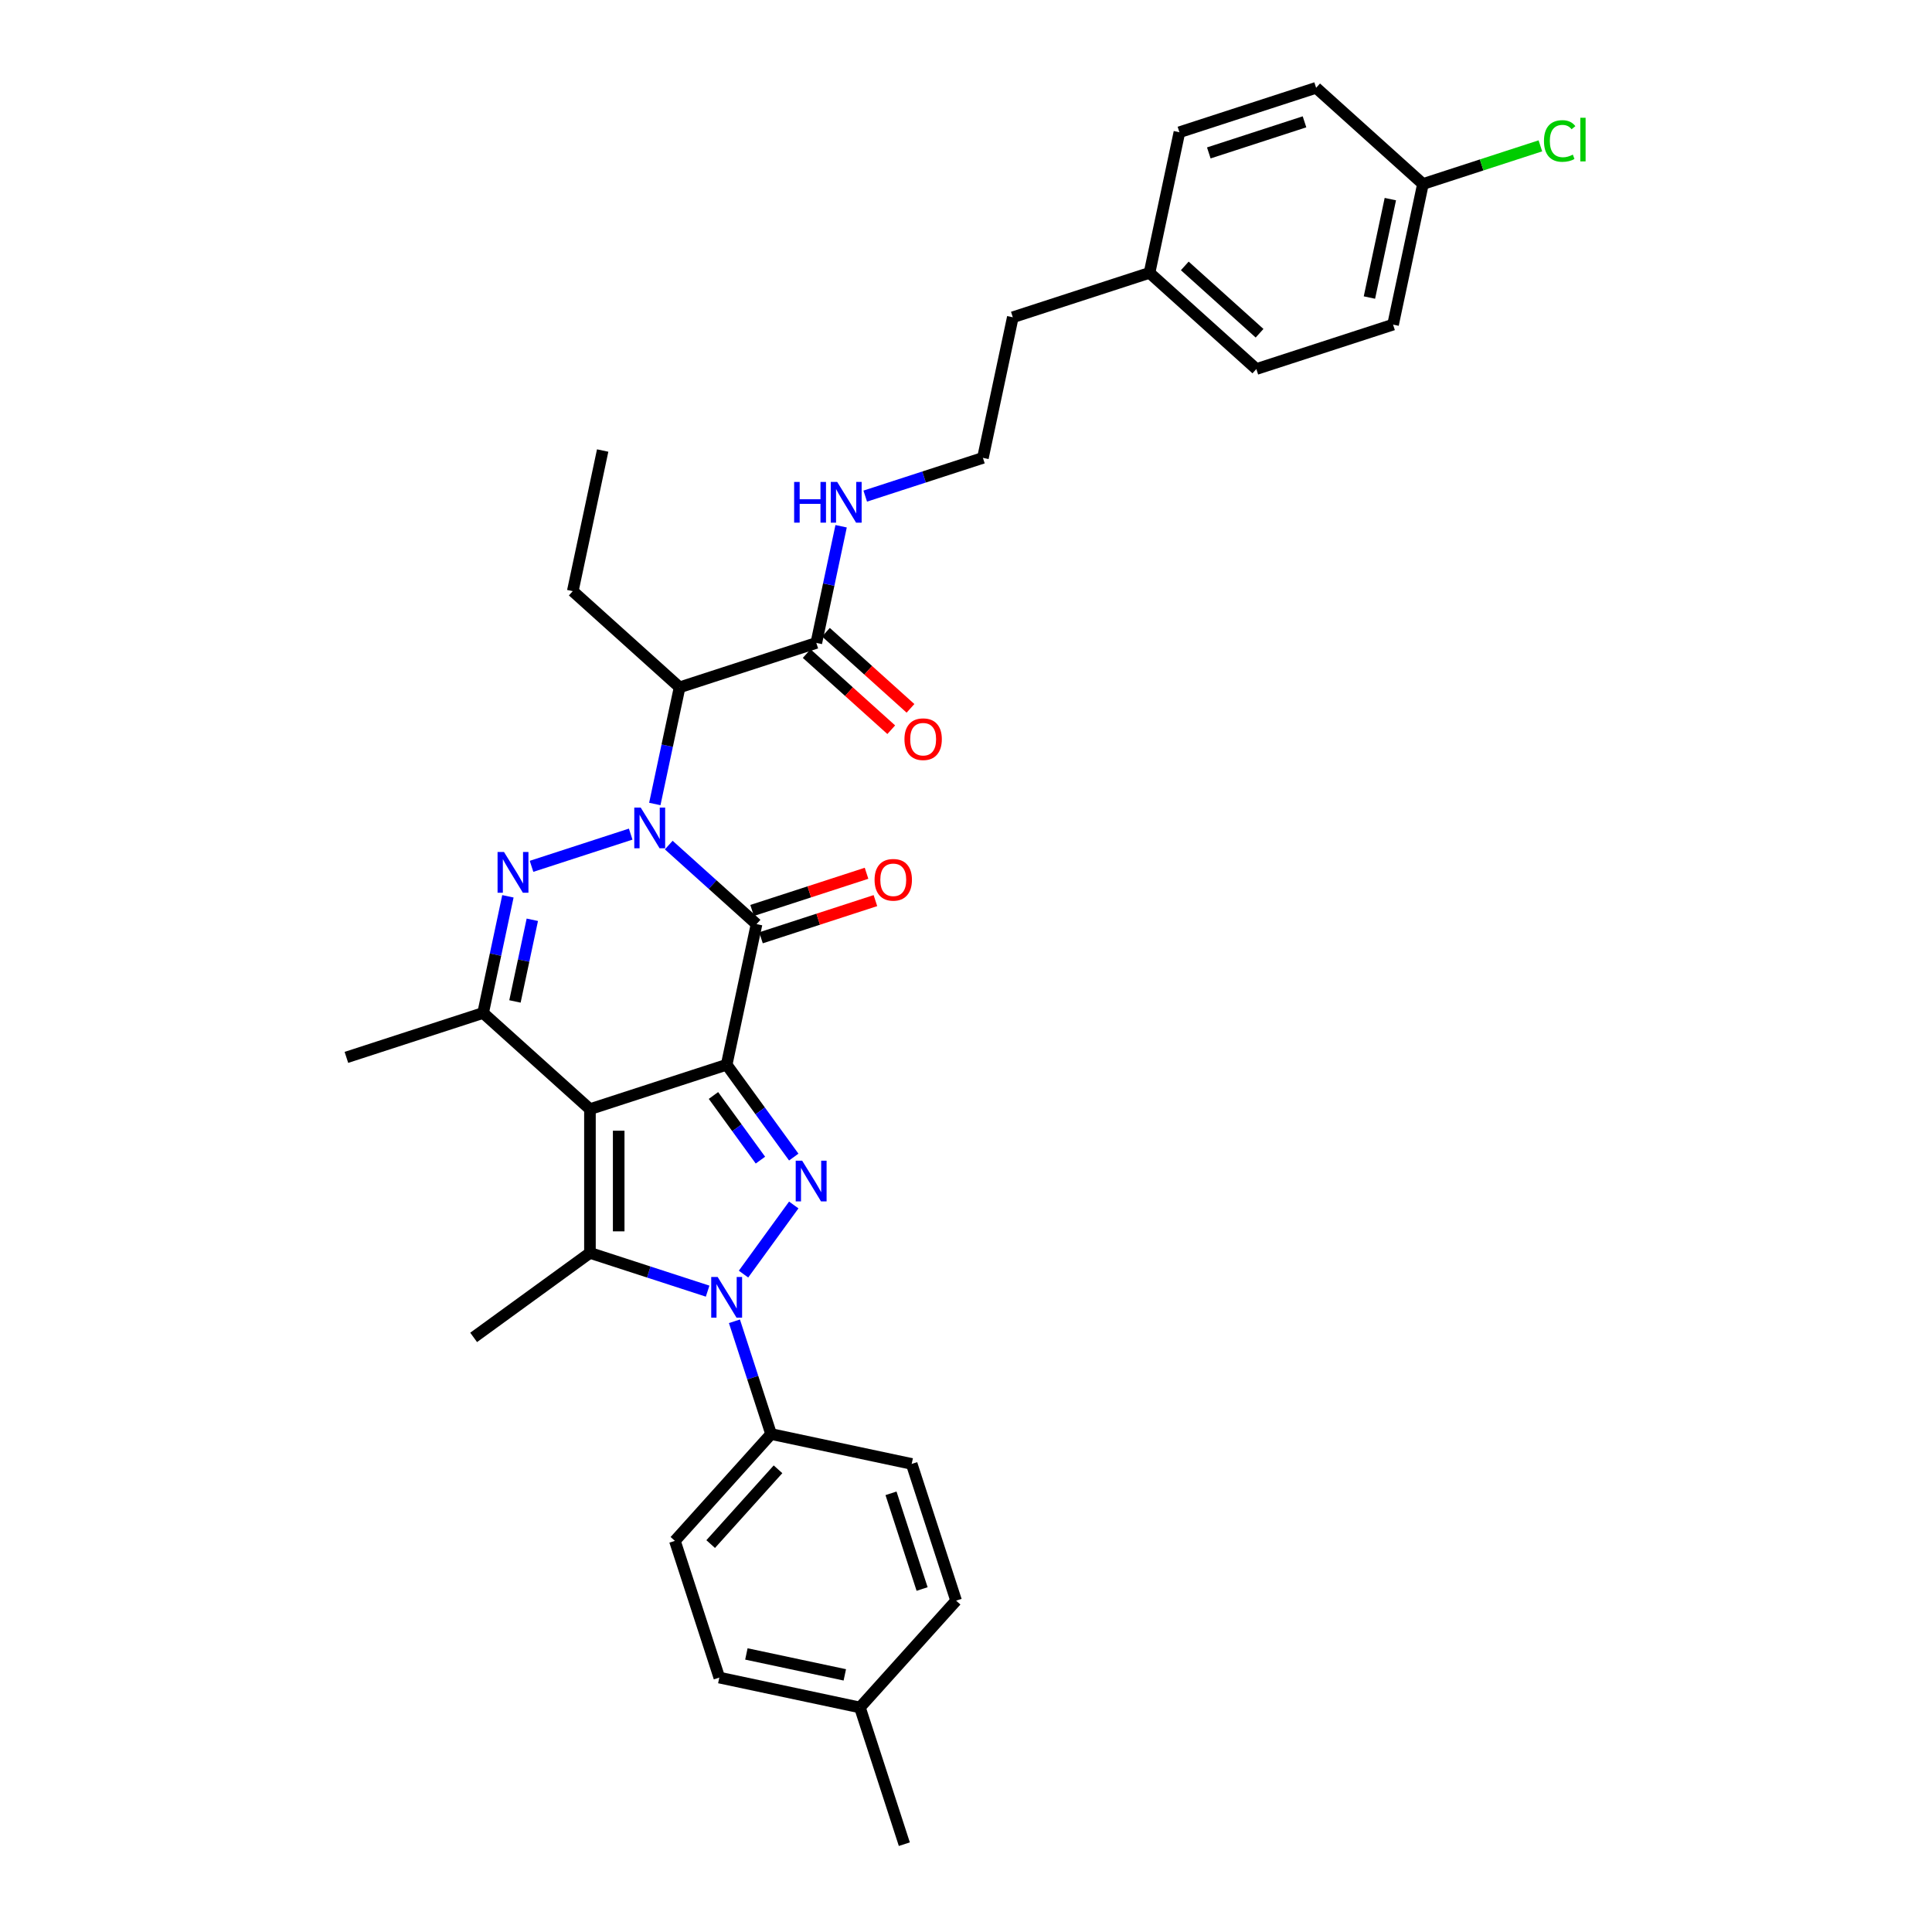 <?xml version='1.0' encoding='iso-8859-1'?>
<svg version='1.1' baseProfile='full'
              xmlns='http://www.w3.org/2000/svg'
                      xmlns:rdkit='http://www.rdkit.org/xml'
                      xmlns:xlink='http://www.w3.org/1999/xlink'
                  xml:space='preserve'
width='1000px' height='1000px' viewBox='0 0 1000 1000'>
<!-- END OF HEADER -->
<rect style='opacity:1.0;fill:#FFFFFF;stroke:none' width='1000' height='1000' x='0' y='0'> </rect>
<path class='bond-0' d='M 376.117,551.104 L 305.354,574.096' style='fill:none;fill-rule:evenodd;stroke:#000000;stroke-width:6px;stroke-linecap:butt;stroke-linejoin:miter;stroke-opacity:1' />
<path class='bond-2' d='M 376.117,551.104 L 391.586,478.325' style='fill:none;fill-rule:evenodd;stroke:#000000;stroke-width:6px;stroke-linecap:butt;stroke-linejoin:miter;stroke-opacity:1' />
<path class='bond-3' d='M 376.117,551.104 L 393.481,575.003' style='fill:none;fill-rule:evenodd;stroke:#000000;stroke-width:6px;stroke-linecap:butt;stroke-linejoin:miter;stroke-opacity:1' />
<path class='bond-3' d='M 393.481,575.003 L 410.845,598.903' style='fill:none;fill-rule:evenodd;stroke:#0000FF;stroke-width:6px;stroke-linecap:butt;stroke-linejoin:miter;stroke-opacity:1' />
<path class='bond-3' d='M 369.287,567.021 L 381.442,583.75' style='fill:none;fill-rule:evenodd;stroke:#000000;stroke-width:6px;stroke-linecap:butt;stroke-linejoin:miter;stroke-opacity:1' />
<path class='bond-3' d='M 381.442,583.75 L 393.597,600.48' style='fill:none;fill-rule:evenodd;stroke:#0000FF;stroke-width:6px;stroke-linecap:butt;stroke-linejoin:miter;stroke-opacity:1' />
<path class='bond-6' d='M 305.354,574.096 L 305.354,648.501' style='fill:none;fill-rule:evenodd;stroke:#000000;stroke-width:6px;stroke-linecap:butt;stroke-linejoin:miter;stroke-opacity:1' />
<path class='bond-6' d='M 320.235,585.257 L 320.235,637.34' style='fill:none;fill-rule:evenodd;stroke:#000000;stroke-width:6px;stroke-linecap:butt;stroke-linejoin:miter;stroke-opacity:1' />
<path class='bond-7' d='M 305.354,574.096 L 250.06,524.31' style='fill:none;fill-rule:evenodd;stroke:#000000;stroke-width:6px;stroke-linecap:butt;stroke-linejoin:miter;stroke-opacity:1' />
<path class='bond-1' d='M 346.144,437.409 L 368.865,457.867' style='fill:none;fill-rule:evenodd;stroke:#0000FF;stroke-width:6px;stroke-linecap:butt;stroke-linejoin:miter;stroke-opacity:1' />
<path class='bond-1' d='M 368.865,457.867 L 391.586,478.325' style='fill:none;fill-rule:evenodd;stroke:#000000;stroke-width:6px;stroke-linecap:butt;stroke-linejoin:miter;stroke-opacity:1' />
<path class='bond-5' d='M 326.442,431.74 L 275.122,448.414' style='fill:none;fill-rule:evenodd;stroke:#0000FF;stroke-width:6px;stroke-linecap:butt;stroke-linejoin:miter;stroke-opacity:1' />
<path class='bond-8' d='M 338.928,416.143 L 345.345,385.951' style='fill:none;fill-rule:evenodd;stroke:#0000FF;stroke-width:6px;stroke-linecap:butt;stroke-linejoin:miter;stroke-opacity:1' />
<path class='bond-8' d='M 345.345,385.951 L 351.763,355.76' style='fill:none;fill-rule:evenodd;stroke:#000000;stroke-width:6px;stroke-linecap:butt;stroke-linejoin:miter;stroke-opacity:1' />
<path class='bond-11' d='M 393.886,485.402 L 423.501,475.779' style='fill:none;fill-rule:evenodd;stroke:#000000;stroke-width:6px;stroke-linecap:butt;stroke-linejoin:miter;stroke-opacity:1' />
<path class='bond-11' d='M 423.501,475.779 L 453.116,466.156' style='fill:none;fill-rule:evenodd;stroke:#FF0000;stroke-width:6px;stroke-linecap:butt;stroke-linejoin:miter;stroke-opacity:1' />
<path class='bond-11' d='M 389.287,471.249 L 418.902,461.626' style='fill:none;fill-rule:evenodd;stroke:#000000;stroke-width:6px;stroke-linecap:butt;stroke-linejoin:miter;stroke-opacity:1' />
<path class='bond-11' d='M 418.902,461.626 L 448.518,452.004' style='fill:none;fill-rule:evenodd;stroke:#FF0000;stroke-width:6px;stroke-linecap:butt;stroke-linejoin:miter;stroke-opacity:1' />
<path class='bond-4' d='M 410.845,623.694 L 384.845,659.48' style='fill:none;fill-rule:evenodd;stroke:#0000FF;stroke-width:6px;stroke-linecap:butt;stroke-linejoin:miter;stroke-opacity:1' />
<path class='bond-10' d='M 380.144,683.889 L 389.627,713.073' style='fill:none;fill-rule:evenodd;stroke:#0000FF;stroke-width:6px;stroke-linecap:butt;stroke-linejoin:miter;stroke-opacity:1' />
<path class='bond-10' d='M 389.627,713.073 L 399.109,742.256' style='fill:none;fill-rule:evenodd;stroke:#000000;stroke-width:6px;stroke-linecap:butt;stroke-linejoin:miter;stroke-opacity:1' />
<path class='bond-34' d='M 366.266,668.292 L 335.81,658.397' style='fill:none;fill-rule:evenodd;stroke:#0000FF;stroke-width:6px;stroke-linecap:butt;stroke-linejoin:miter;stroke-opacity:1' />
<path class='bond-34' d='M 335.81,658.397 L 305.354,648.501' style='fill:none;fill-rule:evenodd;stroke:#000000;stroke-width:6px;stroke-linecap:butt;stroke-linejoin:miter;stroke-opacity:1' />
<path class='bond-33' d='M 262.895,463.927 L 256.478,494.118' style='fill:none;fill-rule:evenodd;stroke:#0000FF;stroke-width:6px;stroke-linecap:butt;stroke-linejoin:miter;stroke-opacity:1' />
<path class='bond-33' d='M 256.478,494.118 L 250.06,524.31' style='fill:none;fill-rule:evenodd;stroke:#000000;stroke-width:6px;stroke-linecap:butt;stroke-linejoin:miter;stroke-opacity:1' />
<path class='bond-33' d='M 275.526,476.078 L 271.033,497.212' style='fill:none;fill-rule:evenodd;stroke:#0000FF;stroke-width:6px;stroke-linecap:butt;stroke-linejoin:miter;stroke-opacity:1' />
<path class='bond-33' d='M 271.033,497.212 L 266.541,518.346' style='fill:none;fill-rule:evenodd;stroke:#000000;stroke-width:6px;stroke-linecap:butt;stroke-linejoin:miter;stroke-opacity:1' />
<path class='bond-16' d='M 305.354,648.501 L 245.159,692.235' style='fill:none;fill-rule:evenodd;stroke:#000000;stroke-width:6px;stroke-linecap:butt;stroke-linejoin:miter;stroke-opacity:1' />
<path class='bond-18' d='M 250.06,524.31 L 179.297,547.302' style='fill:none;fill-rule:evenodd;stroke:#000000;stroke-width:6px;stroke-linecap:butt;stroke-linejoin:miter;stroke-opacity:1' />
<path class='bond-9' d='M 351.763,355.76 L 422.526,332.768' style='fill:none;fill-rule:evenodd;stroke:#000000;stroke-width:6px;stroke-linecap:butt;stroke-linejoin:miter;stroke-opacity:1' />
<path class='bond-19' d='M 351.763,355.76 L 296.469,305.974' style='fill:none;fill-rule:evenodd;stroke:#000000;stroke-width:6px;stroke-linecap:butt;stroke-linejoin:miter;stroke-opacity:1' />
<path class='bond-12' d='M 417.547,338.297 L 439.427,357.998' style='fill:none;fill-rule:evenodd;stroke:#000000;stroke-width:6px;stroke-linecap:butt;stroke-linejoin:miter;stroke-opacity:1' />
<path class='bond-12' d='M 439.427,357.998 L 461.308,377.699' style='fill:none;fill-rule:evenodd;stroke:#FF0000;stroke-width:6px;stroke-linecap:butt;stroke-linejoin:miter;stroke-opacity:1' />
<path class='bond-12' d='M 427.504,327.238 L 449.385,346.94' style='fill:none;fill-rule:evenodd;stroke:#000000;stroke-width:6px;stroke-linecap:butt;stroke-linejoin:miter;stroke-opacity:1' />
<path class='bond-12' d='M 449.385,346.94 L 471.265,366.641' style='fill:none;fill-rule:evenodd;stroke:#FF0000;stroke-width:6px;stroke-linecap:butt;stroke-linejoin:miter;stroke-opacity:1' />
<path class='bond-13' d='M 422.526,332.768 L 428.943,302.576' style='fill:none;fill-rule:evenodd;stroke:#000000;stroke-width:6px;stroke-linecap:butt;stroke-linejoin:miter;stroke-opacity:1' />
<path class='bond-13' d='M 428.943,302.576 L 435.36,272.385' style='fill:none;fill-rule:evenodd;stroke:#0000FF;stroke-width:6px;stroke-linecap:butt;stroke-linejoin:miter;stroke-opacity:1' />
<path class='bond-14' d='M 399.109,742.256 L 349.323,797.55' style='fill:none;fill-rule:evenodd;stroke:#000000;stroke-width:6px;stroke-linecap:butt;stroke-linejoin:miter;stroke-opacity:1' />
<path class='bond-14' d='M 402.7,760.508 L 367.849,799.213' style='fill:none;fill-rule:evenodd;stroke:#000000;stroke-width:6px;stroke-linecap:butt;stroke-linejoin:miter;stroke-opacity:1' />
<path class='bond-15' d='M 399.109,742.256 L 471.888,757.726' style='fill:none;fill-rule:evenodd;stroke:#000000;stroke-width:6px;stroke-linecap:butt;stroke-linejoin:miter;stroke-opacity:1' />
<path class='bond-29' d='M 447.846,256.788 L 478.302,246.892' style='fill:none;fill-rule:evenodd;stroke:#0000FF;stroke-width:6px;stroke-linecap:butt;stroke-linejoin:miter;stroke-opacity:1' />
<path class='bond-29' d='M 478.302,246.892 L 508.758,236.997' style='fill:none;fill-rule:evenodd;stroke:#000000;stroke-width:6px;stroke-linecap:butt;stroke-linejoin:miter;stroke-opacity:1' />
<path class='bond-20' d='M 349.323,797.55 L 372.315,868.313' style='fill:none;fill-rule:evenodd;stroke:#000000;stroke-width:6px;stroke-linecap:butt;stroke-linejoin:miter;stroke-opacity:1' />
<path class='bond-21' d='M 471.888,757.726 L 494.88,828.489' style='fill:none;fill-rule:evenodd;stroke:#000000;stroke-width:6px;stroke-linecap:butt;stroke-linejoin:miter;stroke-opacity:1' />
<path class='bond-21' d='M 461.184,772.939 L 477.279,822.473' style='fill:none;fill-rule:evenodd;stroke:#000000;stroke-width:6px;stroke-linecap:butt;stroke-linejoin:miter;stroke-opacity:1' />
<path class='bond-17' d='M 736.517,95.241 L 721.047,168.02' style='fill:none;fill-rule:evenodd;stroke:#000000;stroke-width:6px;stroke-linecap:butt;stroke-linejoin:miter;stroke-opacity:1' />
<path class='bond-17' d='M 719.641,103.064 L 708.812,154.009' style='fill:none;fill-rule:evenodd;stroke:#000000;stroke-width:6px;stroke-linecap:butt;stroke-linejoin:miter;stroke-opacity:1' />
<path class='bond-24' d='M 736.517,95.241 L 766.906,85.367' style='fill:none;fill-rule:evenodd;stroke:#000000;stroke-width:6px;stroke-linecap:butt;stroke-linejoin:miter;stroke-opacity:1' />
<path class='bond-24' d='M 766.906,85.367 L 797.295,75.493' style='fill:none;fill-rule:evenodd;stroke:#00CC00;stroke-width:6px;stroke-linecap:butt;stroke-linejoin:miter;stroke-opacity:1' />
<path class='bond-36' d='M 736.517,95.241 L 681.224,45.455' style='fill:none;fill-rule:evenodd;stroke:#000000;stroke-width:6px;stroke-linecap:butt;stroke-linejoin:miter;stroke-opacity:1' />
<path class='bond-32' d='M 296.469,305.974 L 311.939,233.195' style='fill:none;fill-rule:evenodd;stroke:#000000;stroke-width:6px;stroke-linecap:butt;stroke-linejoin:miter;stroke-opacity:1' />
<path class='bond-35' d='M 372.315,868.313 L 445.094,883.782' style='fill:none;fill-rule:evenodd;stroke:#000000;stroke-width:6px;stroke-linecap:butt;stroke-linejoin:miter;stroke-opacity:1' />
<path class='bond-35' d='M 386.326,856.077 L 437.271,866.906' style='fill:none;fill-rule:evenodd;stroke:#000000;stroke-width:6px;stroke-linecap:butt;stroke-linejoin:miter;stroke-opacity:1' />
<path class='bond-22' d='M 494.88,828.489 L 445.094,883.782' style='fill:none;fill-rule:evenodd;stroke:#000000;stroke-width:6px;stroke-linecap:butt;stroke-linejoin:miter;stroke-opacity:1' />
<path class='bond-31' d='M 445.094,883.782 L 468.086,954.545' style='fill:none;fill-rule:evenodd;stroke:#000000;stroke-width:6px;stroke-linecap:butt;stroke-linejoin:miter;stroke-opacity:1' />
<path class='bond-23' d='M 594.991,141.226 L 524.228,164.218' style='fill:none;fill-rule:evenodd;stroke:#000000;stroke-width:6px;stroke-linecap:butt;stroke-linejoin:miter;stroke-opacity:1' />
<path class='bond-27' d='M 594.991,141.226 L 610.461,68.447' style='fill:none;fill-rule:evenodd;stroke:#000000;stroke-width:6px;stroke-linecap:butt;stroke-linejoin:miter;stroke-opacity:1' />
<path class='bond-28' d='M 594.991,141.226 L 650.284,191.012' style='fill:none;fill-rule:evenodd;stroke:#000000;stroke-width:6px;stroke-linecap:butt;stroke-linejoin:miter;stroke-opacity:1' />
<path class='bond-28' d='M 613.242,137.635 L 651.948,172.485' style='fill:none;fill-rule:evenodd;stroke:#000000;stroke-width:6px;stroke-linecap:butt;stroke-linejoin:miter;stroke-opacity:1' />
<path class='bond-25' d='M 721.047,168.02 L 650.284,191.012' style='fill:none;fill-rule:evenodd;stroke:#000000;stroke-width:6px;stroke-linecap:butt;stroke-linejoin:miter;stroke-opacity:1' />
<path class='bond-26' d='M 681.224,45.455 L 610.461,68.447' style='fill:none;fill-rule:evenodd;stroke:#000000;stroke-width:6px;stroke-linecap:butt;stroke-linejoin:miter;stroke-opacity:1' />
<path class='bond-26' d='M 675.208,63.056 L 625.673,79.151' style='fill:none;fill-rule:evenodd;stroke:#000000;stroke-width:6px;stroke-linecap:butt;stroke-linejoin:miter;stroke-opacity:1' />
<path class='bond-30' d='M 508.758,236.997 L 524.228,164.218' style='fill:none;fill-rule:evenodd;stroke:#000000;stroke-width:6px;stroke-linecap:butt;stroke-linejoin:miter;stroke-opacity:1' />
<path  class='atom-2' d='M 331.635 418.003
L 338.54 429.164
Q 339.225 430.265, 340.326 432.259
Q 341.427 434.253, 341.486 434.372
L 341.486 418.003
L 344.284 418.003
L 344.284 439.074
L 341.397 439.074
L 333.986 426.872
Q 333.123 425.444, 332.201 423.807
Q 331.308 422.17, 331.04 421.664
L 331.04 439.074
L 328.302 439.074
L 328.302 418.003
L 331.635 418.003
' fill='#0000FF'/>
<path  class='atom-4' d='M 415.193 600.763
L 422.098 611.924
Q 422.782 613.025, 423.884 615.019
Q 424.985 617.013, 425.044 617.132
L 425.044 600.763
L 427.842 600.763
L 427.842 621.834
L 424.955 621.834
L 417.544 609.632
Q 416.681 608.203, 415.759 606.566
Q 414.866 604.93, 414.598 604.424
L 414.598 621.834
L 411.86 621.834
L 411.86 600.763
L 415.193 600.763
' fill='#0000FF'/>
<path  class='atom-5' d='M 371.459 660.958
L 378.364 672.118
Q 379.048 673.219, 380.15 675.213
Q 381.251 677.208, 381.31 677.327
L 381.31 660.958
L 384.108 660.958
L 384.108 682.029
L 381.221 682.029
L 373.81 669.827
Q 372.947 668.398, 372.025 666.761
Q 371.132 665.124, 370.864 664.618
L 370.864 682.029
L 368.126 682.029
L 368.126 660.958
L 371.459 660.958
' fill='#0000FF'/>
<path  class='atom-6' d='M 260.872 440.995
L 267.777 452.156
Q 268.461 453.257, 269.563 455.251
Q 270.664 457.245, 270.723 457.364
L 270.723 440.995
L 273.521 440.995
L 273.521 462.067
L 270.634 462.067
L 263.223 449.864
Q 262.36 448.436, 261.438 446.799
Q 260.545 445.162, 260.277 444.656
L 260.277 462.067
L 257.539 462.067
L 257.539 440.995
L 260.872 440.995
' fill='#0000FF'/>
<path  class='atom-12' d='M 452.677 455.392
Q 452.677 450.333, 455.177 447.506
Q 457.677 444.678, 462.349 444.678
Q 467.022 444.678, 469.522 447.506
Q 472.022 450.333, 472.022 455.392
Q 472.022 460.511, 469.492 463.428
Q 466.963 466.315, 462.349 466.315
Q 457.707 466.315, 455.177 463.428
Q 452.677 460.541, 452.677 455.392
M 462.349 463.934
Q 465.564 463.934, 467.29 461.791
Q 469.046 459.619, 469.046 455.392
Q 469.046 451.256, 467.29 449.172
Q 465.564 447.059, 462.349 447.059
Q 459.135 447.059, 457.379 449.142
Q 455.653 451.226, 455.653 455.392
Q 455.653 459.648, 457.379 461.791
Q 459.135 463.934, 462.349 463.934
' fill='#FF0000'/>
<path  class='atom-13' d='M 468.146 382.614
Q 468.146 377.554, 470.646 374.727
Q 473.146 371.899, 477.819 371.899
Q 482.492 371.899, 484.992 374.727
Q 487.492 377.554, 487.492 382.614
Q 487.492 387.733, 484.962 390.649
Q 482.432 393.536, 477.819 393.536
Q 473.176 393.536, 470.646 390.649
Q 468.146 387.762, 468.146 382.614
M 477.819 391.155
Q 481.033 391.155, 482.76 389.012
Q 484.516 386.84, 484.516 382.614
Q 484.516 378.477, 482.76 376.393
Q 481.033 374.28, 477.819 374.28
Q 474.605 374.28, 472.849 376.364
Q 471.123 378.447, 471.123 382.614
Q 471.123 386.87, 472.849 389.012
Q 474.605 391.155, 477.819 391.155
' fill='#FF0000'/>
<path  class='atom-14' d='M 411.046 249.453
L 413.903 249.453
L 413.903 258.412
L 424.677 258.412
L 424.677 249.453
L 427.534 249.453
L 427.534 270.525
L 424.677 270.525
L 424.677 260.793
L 413.903 260.793
L 413.903 270.525
L 411.046 270.525
L 411.046 249.453
' fill='#0000FF'/>
<path  class='atom-14' d='M 433.338 249.453
L 440.242 260.614
Q 440.927 261.715, 442.028 263.709
Q 443.129 265.703, 443.189 265.822
L 443.189 249.453
L 445.986 249.453
L 445.986 270.525
L 443.099 270.525
L 435.689 258.322
Q 434.826 256.894, 433.903 255.257
Q 433.01 253.62, 432.742 253.114
L 432.742 270.525
L 430.004 270.525
L 430.004 249.453
L 433.338 249.453
' fill='#0000FF'/>
<path  class='atom-25' d='M 799.155 72.978
Q 799.155 67.74, 801.596 65.002
Q 804.066 62.234, 808.738 62.234
Q 813.084 62.234, 815.405 65.299
L 813.441 66.906
Q 811.744 64.674, 808.738 64.674
Q 805.554 64.674, 803.857 66.817
Q 802.191 68.93, 802.191 72.978
Q 802.191 77.144, 803.917 79.287
Q 805.673 81.43, 809.066 81.43
Q 811.387 81.43, 814.096 80.031
L 814.929 82.263
Q 813.828 82.978, 812.161 83.394
Q 810.494 83.811, 808.649 83.811
Q 804.066 83.811, 801.596 81.014
Q 799.155 78.216, 799.155 72.978
' fill='#00CC00'/>
<path  class='atom-25' d='M 817.965 60.954
L 820.703 60.954
L 820.703 83.543
L 817.965 83.543
L 817.965 60.954
' fill='#00CC00'/>
</svg>
